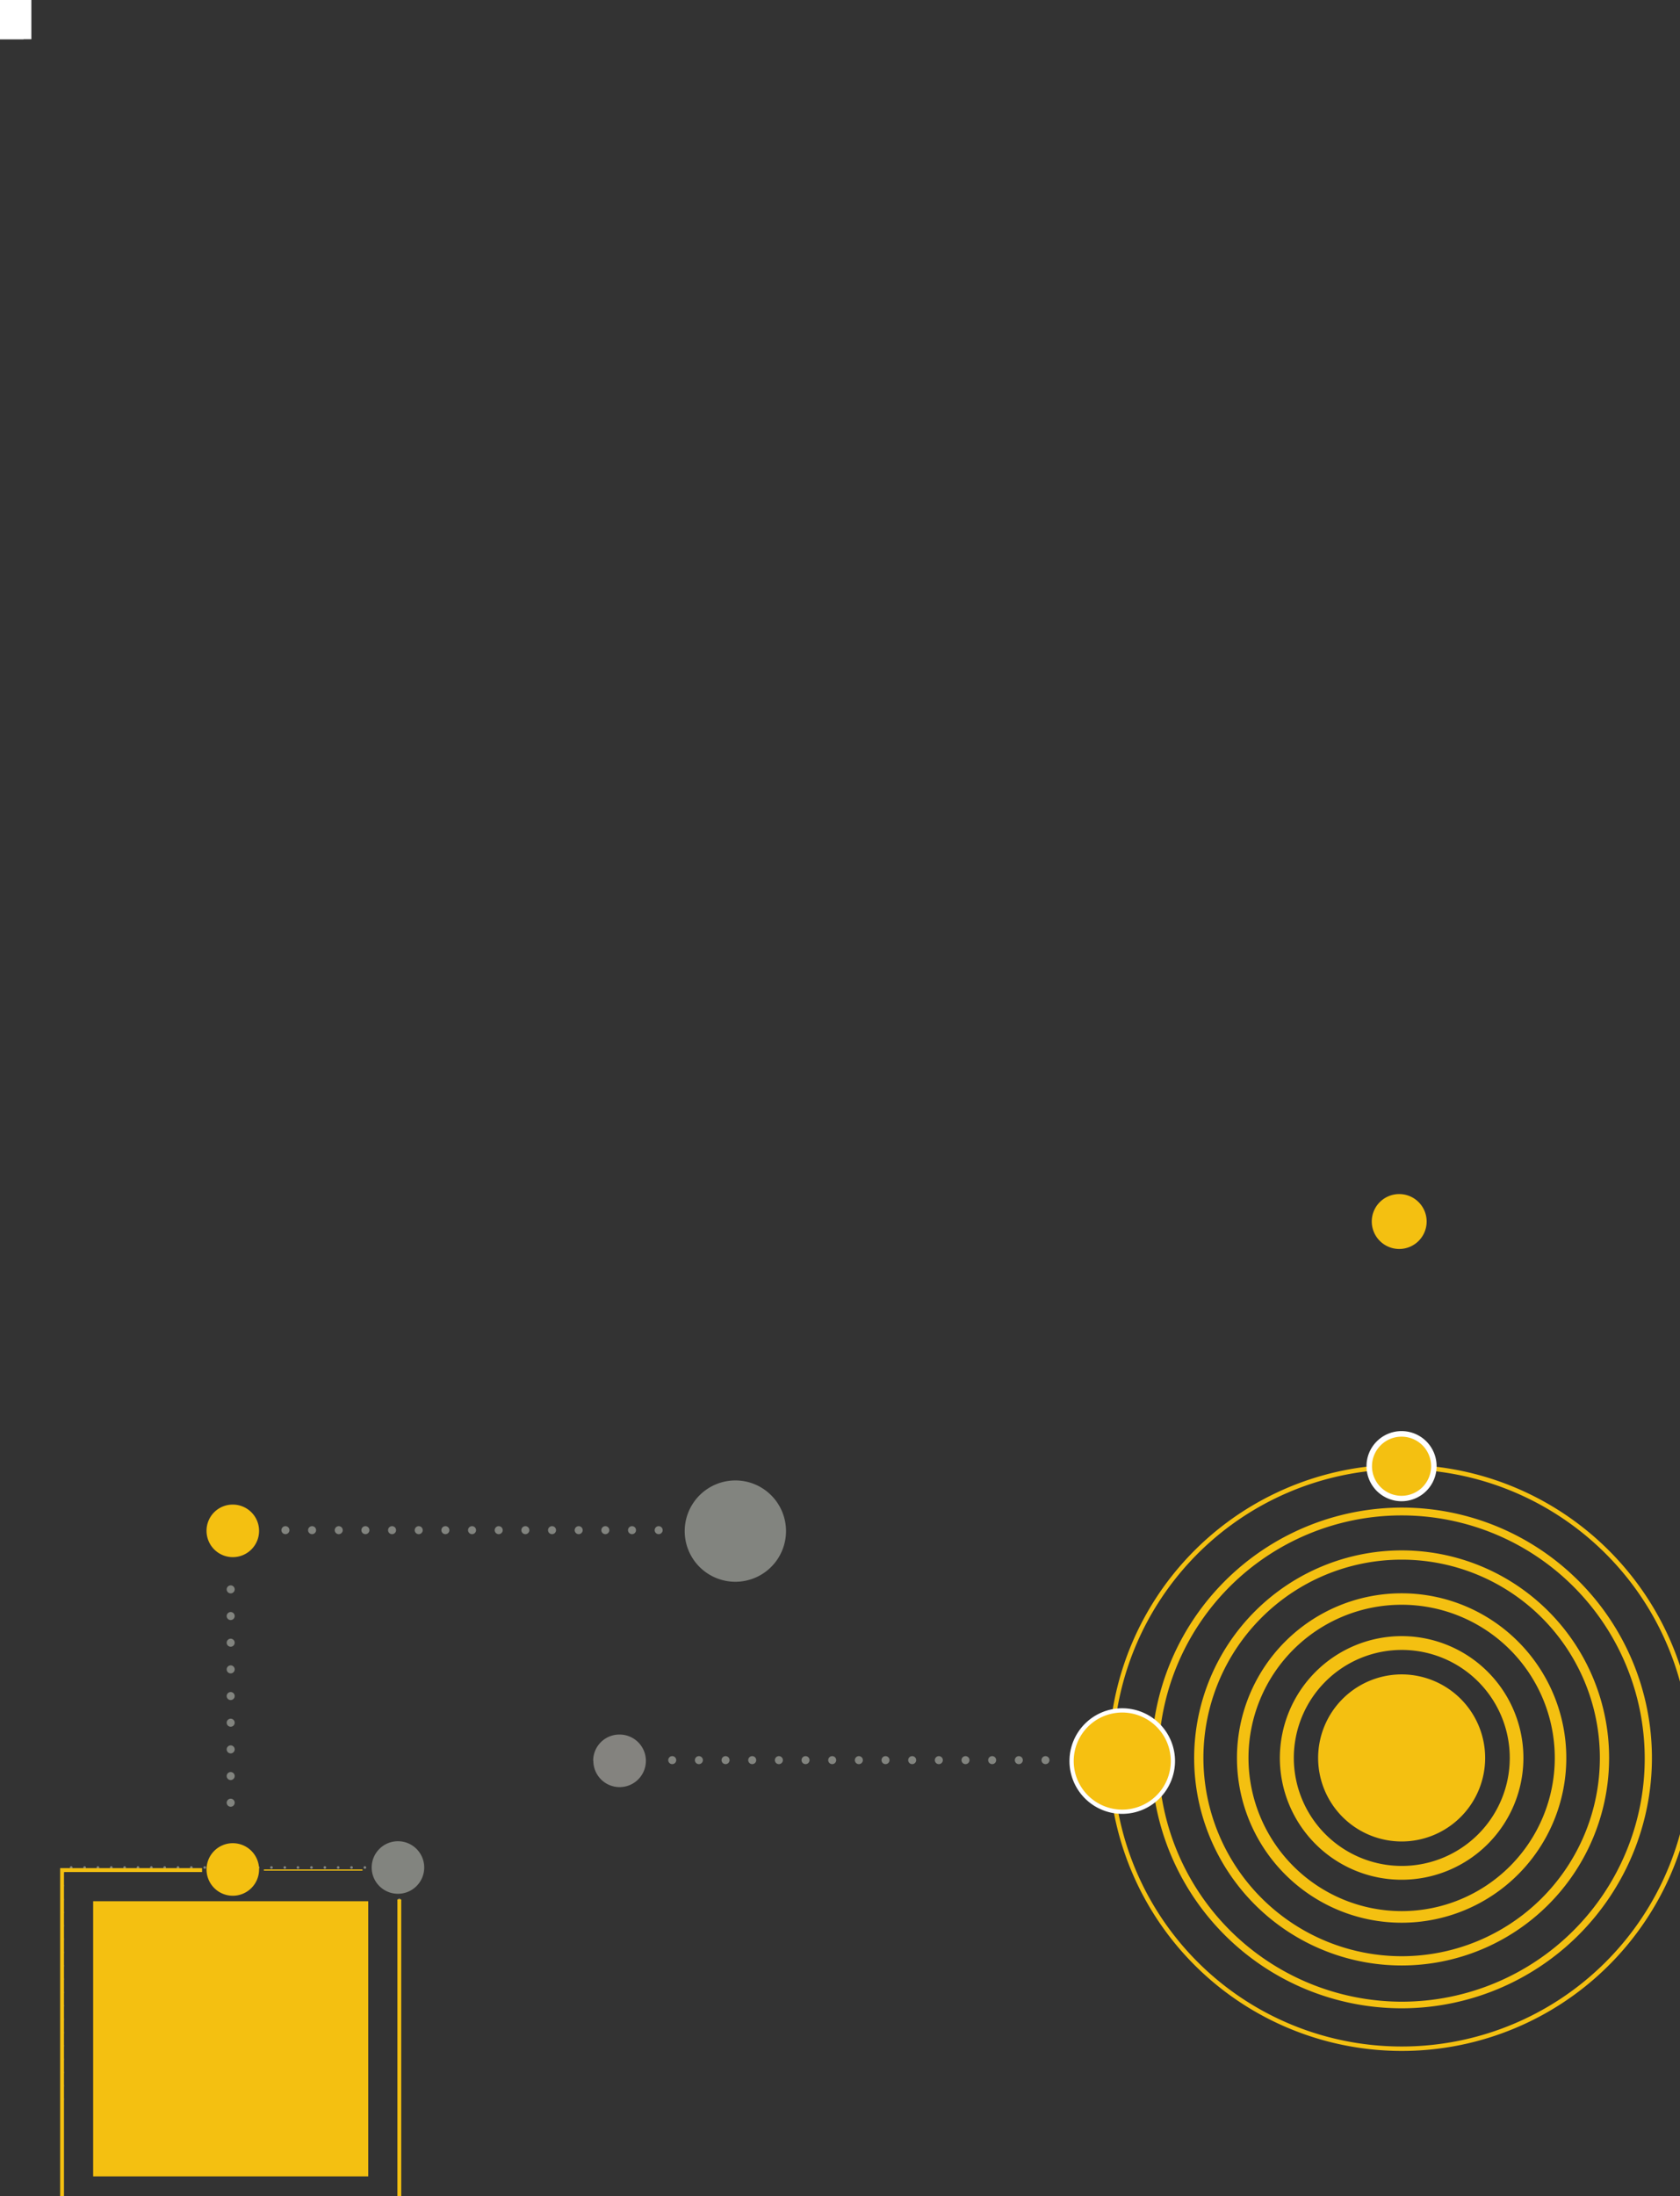 <svg id="Слой_1" data-name="Слой 1" xmlns="http://www.w3.org/2000/svg" viewBox="0 0 214.25 280"><rect x="0" y="0" width="214.25" height="280" fill="#333333" stroke="none"/><defs><style>.cls-1{fill:#fff;}.cls-2{fill:#82847f;}.cls-3{fill:#f4c011;}.cls-4{fill:none;}.cls-5{fill:#84837f;}.cls-6{fill:#f6c011;}</style></defs><title>decor-card-ep</title><rect class="cls-1" width="3" height="5"/><path class="cls-2" d="M50.92,239a.17.17,0,0,1-.17-.17.17.17,0,0,1,.17-.17.17.17,0,0,1,.17.17.17.17,0,0,1-.17.17"/><path class="cls-2" d="M50.92,240.69a.17.17,0,0,1-.17-.17.17.17,0,0,1,.17-.17.17.17,0,0,1,.17.17.17.17,0,0,1-.17.17"/><path class="cls-2" d="M50.92,242.39a.17.17,0,0,1-.17-.17.17.17,0,0,1,.17-.17.17.17,0,0,1,.17.17.17.17,0,0,1-.17.17"/><path class="cls-2" d="M50.92,244.09a.17.17,0,0,1-.17-.17.17.17,0,0,1,.17-.17.17.17,0,0,1,.17.17.17.17,0,0,1-.17.17"/><path class="cls-2" d="M50.92,245.8a.17.17,0,0,1-.17-.17.17.17,0,0,1,.17-.17.17.17,0,0,1,.17.17.17.17,0,0,1-.17.17"/><path class="cls-2" d="M50.92,247.5a.17.17,0,0,1-.17-.17.17.17,0,0,1,.17-.17.17.17,0,0,1,.17.17.17.17,0,0,1-.17.17"/><path class="cls-2" d="M50.92,249.2a.17.17,0,0,1-.17-.17.17.17,0,0,1,.17-.17.17.17,0,0,1,.17.17.17.17,0,0,1-.17.17"/><path class="cls-2" d="M50.92,250.9a.17.17,0,0,1-.17-.17.17.17,0,0,1,.17-.17.17.17,0,0,1,.17.17.17.17,0,0,1-.17.17"/><path class="cls-2" d="M50.92,252.61a.17.17,0,0,1-.17-.17.17.17,0,0,1,.17-.17.17.17,0,0,1,.17.17.17.17,0,0,1-.17.17"/><path class="cls-2" d="M50.92,254.31a.17.17,0,0,1-.17-.17.17.17,0,0,1,.17-.17.17.17,0,0,1,.17.17.17.17,0,0,1-.17.17"/><path class="cls-2" d="M50.92,256a.17.17,0,0,1-.17-.17.17.17,0,0,1,.17-.17.17.17,0,0,1,.17.17.17.17,0,0,1-.17.17"/><path class="cls-2" d="M50.92,257.71a.17.17,0,0,1-.17-.17.17.17,0,0,1,.17-.17.17.17,0,0,1,.17.17.17.17,0,0,1-.17.17"/><path class="cls-2" d="M50.92,259.41a.17.17,0,0,1-.17-.17.17.17,0,0,1,.17-.17.17.17,0,0,1,.17.17.17.17,0,0,1-.17.17"/><path class="cls-2" d="M50.92,261.12a.17.17,0,0,1-.17-.17.17.17,0,0,1,.17-.17.17.17,0,0,1,.17.17.17.17,0,0,1-.17.17"/><path class="cls-2" d="M50.92,262.82a.17.17,0,0,1-.17-.17.17.17,0,0,1,.17-.17.17.17,0,0,1,.17.17.17.17,0,0,1-.17.17"/><path class="cls-2" d="M50.92,264.52a.17.17,0,0,1-.17-.17.17.17,0,0,1,.17-.17.17.17,0,0,1,.17.17.17.17,0,0,1-.17.17"/><path class="cls-2" d="M50.92,266.22a.17.17,0,0,1-.17-.17.17.17,0,0,1,.17-.17.17.17,0,0,1,.17.17.17.17,0,0,1-.17.17"/><path class="cls-2" d="M50.92,267.93a.17.17,0,0,1-.17-.17.17.17,0,0,1,.17-.17.17.17,0,0,1,.17.17.17.17,0,0,1-.17.17"/><path class="cls-2" d="M49.94,238.27a.17.17,0,0,1-.17-.17.17.17,0,0,1,.17-.17.17.17,0,0,1,.17.17.17.17,0,0,1-.17.17"/><path class="cls-2" d="M48.24,238.27a.17.17,0,0,1-.17-.17.17.17,0,0,1,.17-.17.17.17,0,0,1,.17.17.17.17,0,0,1-.17.17"/><path class="cls-2" d="M46.53,238.27a.17.17,0,0,1-.17-.17.17.17,0,0,1,.17-.17.17.17,0,0,1,.17.17.17.17,0,0,1-.17.17"/><path class="cls-2" d="M44.83,238.27a.17.17,0,0,1-.17-.17.17.17,0,0,1,.17-.17.17.17,0,0,1,.17.17.17.17,0,0,1-.17.17"/><path class="cls-2" d="M43.13,238.27a.17.17,0,0,1-.17-.17.17.17,0,0,1,.17-.17.17.17,0,0,1,.17.17.17.17,0,0,1-.17.17"/><path class="cls-2" d="M41.43,238.27a.17.17,0,0,1-.17-.17.17.17,0,0,1,.17-.17.17.17,0,0,1,.17.17.17.17,0,0,1-.17.17"/><path class="cls-2" d="M39.72,238.27a.17.17,0,0,1-.17-.17.17.17,0,0,1,.17-.17.17.17,0,0,1,.17.17.17.17,0,0,1-.17.17"/><path class="cls-2" d="M38,238.27a.17.17,0,0,1-.17-.17.17.17,0,0,1,.17-.17.17.17,0,0,1,.17.17.17.17,0,0,1-.17.17"/><path class="cls-2" d="M36.32,238.27a.17.17,0,0,1-.17-.17.17.17,0,0,1,.17-.17.17.17,0,0,1,.17.17.17.17,0,0,1-.17.17"/><path class="cls-2" d="M34.62,238.27a.17.17,0,0,1-.17-.17.17.17,0,0,1,.17-.17.17.17,0,0,1,.17.17.17.17,0,0,1-.17.17"/><path class="cls-2" d="M32.92,238.27a.17.17,0,0,1-.17-.17.17.17,0,0,1,.17-.17.17.17,0,0,1,.17.17.17.17,0,0,1-.17.17"/><path class="cls-2" d="M31.21,238.27a.17.17,0,0,1-.17-.17.17.17,0,0,1,.17-.17.17.17,0,0,1,.17.17.17.17,0,0,1-.17.17"/><path class="cls-2" d="M29.51,238.27a.17.17,0,0,1-.17-.17.17.17,0,0,1,.17-.17.17.17,0,0,1,.17.17.17.17,0,0,1-.17.17"/><path class="cls-2" d="M27.81,238.27a.17.17,0,0,1-.17-.17.17.17,0,0,1,.17-.17.17.17,0,0,1,.17.17.17.17,0,0,1-.17.17"/><path class="cls-2" d="M26.11,238.27a.17.17,0,0,1-.17-.17.17.17,0,0,1,.17-.17.17.17,0,0,1,.17.17.17.17,0,0,1-.17.17"/><path class="cls-2" d="M24.4,238.27a.17.17,0,0,1-.17-.17.17.17,0,0,1,.17-.17.17.17,0,0,1,.17.17.17.17,0,0,1-.17.17"/><path class="cls-2" d="M22.7,238.27a.17.17,0,0,1-.17-.17.17.17,0,0,1,.17-.17.17.17,0,0,1,.17.17.17.17,0,0,1-.17.17"/><path class="cls-2" d="M21,238.27a.17.17,0,0,1-.17-.17.17.17,0,0,1,.17-.17.17.17,0,0,1,.17.17.17.17,0,0,1-.17.17"/><path class="cls-2" d="M19.3,238.27a.17.17,0,0,1-.17-.17.17.17,0,0,1,.17-.17.17.17,0,0,1,.17.17.17.17,0,0,1-.17.17"/><path class="cls-2" d="M17.6,238.27a.17.17,0,0,1-.17-.17.17.17,0,0,1,.17-.17.17.17,0,0,1,.17.17.17.17,0,0,1-.17.17"/><path class="cls-2" d="M15.89,238.27a.17.17,0,0,1-.17-.17.17.17,0,0,1,.17-.17.17.17,0,0,1,.17.17.17.17,0,0,1-.17.17"/><path class="cls-2" d="M14.19,238.27a.17.17,0,0,1-.17-.17.17.17,0,0,1,.17-.17.17.17,0,0,1,.17.17.17.17,0,0,1-.17.17"/><path class="cls-2" d="M12.49,238.27a.17.17,0,0,1-.17-.17.17.17,0,0,1,.17-.17.17.17,0,0,1,.17.17.17.17,0,0,1-.17.17"/><path class="cls-2" d="M10.79,238.27a.17.17,0,0,1-.17-.17.17.17,0,0,1,.17-.17.17.17,0,0,1,.17.17.17.17,0,0,1-.17.17"/><path class="cls-2" d="M9.08,238.27a.17.17,0,0,1-.17-.17.17.17,0,0,1,.17-.17.17.17,0,0,1,.17.17.17.17,0,0,1-.17.17"/><path class="cls-2" d="M8,238.89a.17.17,0,0,1-.17-.17.17.17,0,0,1,.17-.17.17.17,0,0,1,.17.17.17.17,0,0,1-.17.17"/><path class="cls-2" d="M8,240.59a.17.17,0,0,1-.17-.17.17.17,0,0,1,.17-.17.17.17,0,0,1,0,.34"/><path class="cls-2" d="M8,242.29a.17.17,0,0,1-.17-.17A.17.17,0,0,1,8,242a.18.18,0,0,1,.17.17.17.17,0,0,1-.17.17"/><path class="cls-2" d="M8,244a.17.17,0,0,1-.17-.17.17.17,0,0,1,.17-.17.17.17,0,0,1,.17.17A.17.17,0,0,1,8,244"/><path class="cls-2" d="M8,245.7a.17.17,0,0,1-.17-.17.17.17,0,0,1,.17-.17.17.17,0,0,1,0,.34"/><path class="cls-2" d="M8,247.4a.17.17,0,0,1-.17-.17.17.17,0,0,1,.17-.17.18.18,0,0,1,.17.17.17.17,0,0,1-.17.17"/><path class="cls-2" d="M8,249.1a.17.17,0,0,1-.17-.17.17.17,0,0,1,.17-.17.17.17,0,0,1,.17.17.17.17,0,0,1-.17.17"/><path class="cls-2" d="M8,250.8a.17.17,0,0,1-.17-.17.17.17,0,0,1,.17-.17.17.17,0,0,1,.17.17.17.17,0,0,1-.17.17"/><path class="cls-2" d="M8,252.5a.17.17,0,0,1-.17-.17.17.17,0,0,1,.17-.17.18.18,0,0,1,.17.17.17.17,0,0,1-.17.17"/><path class="cls-2" d="M8,254.21a.17.17,0,0,1-.17-.17.17.17,0,0,1,.17-.17.17.17,0,0,1,.17.17.17.17,0,0,1-.17.17"/><path class="cls-2" d="M8,255.91a.17.17,0,0,1-.17-.17.17.17,0,0,1,.17-.17.17.17,0,0,1,.17.17.17.17,0,0,1-.17.17"/><path class="cls-2" d="M8,257.61a.17.17,0,0,1-.17-.17.17.17,0,0,1,.17-.17.18.18,0,0,1,.17.17.17.17,0,0,1-.17.17"/><path class="cls-2" d="M8,259.32a.17.17,0,0,1-.17-.17A.17.17,0,0,1,8,259a.17.17,0,0,1,0,.34"/><path class="cls-2" d="M8,261a.17.17,0,0,1-.17-.17.17.17,0,0,1,.17-.17.17.17,0,0,1,.17.17A.17.17,0,0,1,8,261"/><path class="cls-2" d="M8,262.72a.17.17,0,0,1-.17-.17.17.17,0,0,1,.17-.17.17.17,0,0,1,.17.17.17.17,0,0,1-.17.17"/><path class="cls-2" d="M8,264.42a.17.17,0,0,1-.17-.17.17.17,0,0,1,.17-.17.17.17,0,0,1,0,.34"/><path class="cls-2" d="M8,266.12a.17.17,0,0,1-.17-.17.17.17,0,0,1,.17-.17.17.17,0,0,1,.17.17.17.17,0,0,1-.17.17"/><path class="cls-2" d="M8,267.82a.17.17,0,0,1-.17-.17.17.17,0,0,1,.17-.17.17.17,0,0,1,.17.17.17.17,0,0,1-.17.17"/><path class="cls-3" d="M29.46,270.81a11.25,11.25,0,1,0-11.25-11.25"/><path class="cls-3" d="M18.21,259.56a11.25,11.25,0,0,0,11.25,11.25"/><path class="cls-1" d="M29.46,271.15a11.59,11.59,0,1,1,11.59-11.59"/><path class="cls-1" d="M41.05,259.56a11.61,11.61,0,0,1-11.59,11.59"/><path class="cls-1" d="M29.46,270.47a10.91,10.91,0,1,0-10.91-10.91"/><path class="cls-1" d="M18.55,259.56a10.92,10.92,0,0,0,10.91,10.91"/><path class="cls-4" d="M51.09,274.58C50,263,53,250,50,238q-21,0-42,0"/><path class="cls-3" d="M26.34,195.18a3.35,3.35,0,1,0,3.35-3.35,3.33,3.33,0,0,0-3.35,3.35"/><path class="cls-3" d="M26.34,238.35A3.35,3.35,0,1,0,29.69,235a3.35,3.35,0,0,0-3.35,3.35"/><rect class="cls-3" x="50.85" y="242.34" width="0.15" height="37.66"/><polygon class="cls-3" points="7.99 280 7.99 238.5 25.6 238.5 25.6 238.35 7.84 238.35 7.84 280 7.99 280"/><rect class="cls-3" x="50.68" y="242.17" width="0.49" height="37.83"/><polygon class="cls-3" points="8.16 280 8.16 238.68 25.77 238.68 25.77 238.18 7.67 238.18 7.67 280 8.16 280"/><rect class="cls-3" x="33.65" y="238.35" width="12.58" height="0.15"/><polyline class="cls-3" points="12.05 277.31 12.05 242.57 46.79 242.57 46.79 277.31"/><polyline class="cls-3" points="46.43 276.94 46.43 242.93 12.42 242.93 12.42 276.94"/><polyline class="cls-3" points="11.88 277.48 11.88 242.4 46.96 242.4 46.96 277.48"/><polyline class="cls-3" points="46.62 277.14 46.62 242.74 12.22 242.74 12.22 277.14"/><polyline class="cls-3" points="12.25 277.11 12.25 242.76 46.6 242.76 46.6 277.11"/><polyline class="cls-3" points="46.26 276.77 46.26 243.1 12.59 243.1 12.59 276.77"/><polyline class="cls-3" points="16.27 273.09 16.27 246.78 42.58 246.78 42.58 273.09"/><polyline class="cls-3" points="42 272.51 42 247.36 16.84 247.36 16.84 272.51"/><polyline class="cls-3" points="16.09 273.26 16.09 246.61 42.75 246.61 42.75 273.26"/><polyline class="cls-3" points="42.41 272.92 42.41 246.95 16.43 246.95 16.43 272.92"/><polyline class="cls-3" points="16.68 272.68 16.68 247.19 42.17 247.19 42.17 272.68"/><polyline class="cls-3" points="41.83 272.34 41.83 247.53 17.02 247.53 17.02 272.34"/><polyline class="cls-3" points="20.48 268.88 20.48 251 38.36 251 38.36 268.88"/><polyline class="cls-3" points="37.57 268.09 37.57 251.79 21.27 251.79 21.27 268.09"/><polyline class="cls-3" points="20.31 269.05 20.31 250.83 38.53 250.83 38.53 269.05"/><polyline class="cls-3" points="38.19 268.71 38.19 251.17 20.65 251.17 20.65 268.71"/><polyline class="cls-3" points="21.1 268.26 21.1 251.62 37.74 251.62 37.74 268.26"/><rect class="cls-3" x="21.44" y="251.96" width="15.96" height="15.96"/><path class="cls-3" d="M24.69,255.21h9.46v9.46H24.69Zm1,8.45h7.44v-7.44H25.7Z"/><path class="cls-3" d="M34.32,264.84h-9.8V255h9.8ZM34,255.38H24.86v9.11H34Zm-.67,8.45H25.53V256h7.78ZM33,256.39h-7.1v7.1H33Z"/><path class="cls-2" d="M47.4,238.1a3.35,3.35,0,1,0,3.35-3.35,3.35,3.35,0,0,0-3.35,3.35"/><path class="cls-2" d="M84,195.6a.51.51,0,1,1,.51-.51.51.51,0,0,1-.51.51m-3.4,0a.51.51,0,1,1,.51-.51.51.51,0,0,1-.51.51m-3.4,0a.51.51,0,1,1,.51-.51.51.51,0,0,1-.51.51m-3.4,0a.51.51,0,1,1,.51-.51.51.51,0,0,1-.51.51m-3.4,0a.51.51,0,1,1,.51-.51.51.51,0,0,1-.51.51m-3.4,0a.51.51,0,1,1,.51-.51.51.51,0,0,1-.51.51m-3.4,0a.51.51,0,1,1,.51-.51.51.51,0,0,1-.51.51m-3.4,0a.51.51,0,1,1,.51-.51.51.51,0,0,1-.51.51m-3.4,0a.51.51,0,1,1,.51-.51.51.51,0,0,1-.51.51m-3.4,0a.51.51,0,1,1,.51-.51.51.51,0,0,1-.51.51m-3.4,0a.51.51,0,1,1,.51-.51.51.51,0,0,1-.51.51m-3.4,0a.51.51,0,1,1,.51-.51.51.51,0,0,1-.51.51m-3.4,0a.51.51,0,1,1,.51-.51.51.51,0,0,1-.51.51m-3.4,0a.51.51,0,1,1,.51-.51.51.51,0,0,1-.51.51m-3.4,0a.51.51,0,1,1,.51-.51.51.51,0,0,1-.51.51"/><path class="cls-2" d="M87.32,195.21a6.46,6.46,0,1,0,6.46-6.46,6.47,6.47,0,0,0-6.46,6.46"/><path class="cls-2" d="M29.42,203.15a.51.51,0,1,1,.51-.51.51.51,0,0,1-.51.51m0,3.4a.51.51,0,1,1,.51-.51.51.51,0,0,1-.51.51m0,3.4a.51.51,0,1,1,.51-.51.51.51,0,0,1-.51.51m0,3.4a.51.51,0,1,1,.51-.51.51.51,0,0,1-.51.51m0,3.4a.51.51,0,1,1,.51-.51.51.51,0,0,1-.51.51m0,3.4a.51.51,0,1,1,.51-.51.51.51,0,0,1-.51.51m0,3.4a.51.51,0,1,1,.51-.51.51.51,0,0,1-.51.51m0,3.4a.51.51,0,1,1,.51-.51.51.51,0,0,1-.51.51m0,3.4a.51.51,0,1,1,.51-.51.51.51,0,0,1-.51.51"/><path class="cls-3" d="M178.44,159.24a3.5,3.5,0,1,0-3.5-3.5,3.51,3.51,0,0,0,3.5,3.5"/><path class="cls-3" d="M187.78,224.13a9,9,0,1,1-9-9,9,9,0,0,1,9,9"/><path class="cls-3" d="M178.75,213.48a10.65,10.65,0,1,1-10.65,10.65,10.66,10.66,0,0,1,10.65-10.65m0,18.07a7.42,7.42,0,1,0-7.42-7.42,7.43,7.43,0,0,0,7.42,7.42"/><path class="cls-3" d="M178.75,208.6a15.53,15.53,0,1,1-15.53,15.53,15.55,15.55,0,0,1,15.53-15.53m0,29.3A13.77,13.77,0,1,0,165,224.13a13.78,13.78,0,0,0,13.77,13.77"/><path class="cls-3" d="M178.75,203.14a21,21,0,1,1-21,21,21,21,0,0,1,21-21m0,40.52a19.53,19.53,0,1,0-19.53-19.53,19.55,19.55,0,0,0,19.53,19.53"/><path class="cls-3" d="M178.75,197.67a26.46,26.46,0,1,1-26.46,26.46,26.49,26.49,0,0,1,26.46-26.46m0,51.74a25.28,25.28,0,1,0-25.28-25.28,25.31,25.31,0,0,0,25.28,25.28"/><path class="cls-3" d="M178.75,192.21a31.92,31.92,0,1,1-31.92,31.92,32,32,0,0,1,31.92-31.92m0,63a31,31,0,1,0-31-31,31.08,31.08,0,0,0,31,31"/><path class="cls-3" d="M214.25,233.83a36.8,36.8,0,1,1-38.8-46.36l-.05-.59a37.38,37.38,0,1,0,38.85,49Z"/><path class="cls-3" d="M214.25,212.39a37.37,37.37,0,0,0-31.68-25.45l-.06.58a36.78,36.78,0,0,1,31.74,26.89Z"/><path class="cls-5" d="M75.67,224.5A3.35,3.35,0,1,0,79,221.15a3.33,3.33,0,0,0-3.35,3.35"/><path class="cls-2" d="M133.33,224.92a.51.51,0,1,1,.51-.51.51.51,0,0,1-.51.51m-3.4,0a.51.51,0,1,1,.51-.51.51.51,0,0,1-.51.51m-3.4,0a.51.51,0,1,1,.51-.51.51.51,0,0,1-.51.51m-3.4,0a.51.51,0,1,1,.51-.51.51.51,0,0,1-.51.51m-3.4,0a.51.51,0,1,1,.51-.51.51.51,0,0,1-.51.51m-3.4,0a.51.51,0,1,1,.51-.51.51.51,0,0,1-.51.51m-3.4,0a.51.51,0,1,1,.51-.51.51.51,0,0,1-.51.51m-3.4,0a.51.51,0,1,1,.51-.51.51.51,0,0,1-.51.51m-3.4,0a.51.51,0,1,1,.51-.51.51.51,0,0,1-.51.51m-3.4,0a.51.51,0,1,1,.51-.51.51.51,0,0,1-.51.51m-3.4,0a.51.51,0,1,1,.51-.51.51.51,0,0,1-.51.51m-3.4,0a.51.51,0,1,1,.51-.51.51.51,0,0,1-.51.51m-3.4,0a.51.51,0,1,1,.51-.51.51.51,0,0,1-.51.51m-3.4,0a.51.51,0,1,1,.51-.51.51.51,0,0,1-.51.51m-3.4,0a.51.51,0,1,1,.51-.51.51.51,0,0,1-.51.51"/><path class="cls-6" d="M136.66,224.53a6.46,6.46,0,1,0,6.46-6.46,6.47,6.47,0,0,0-6.46,6.46"/><path class="cls-1" d="M143.12,231.26a6.73,6.73,0,1,1,6.73-6.73,6.74,6.74,0,0,1-6.73,6.73m0-12.92a6.19,6.19,0,1,0,6.19,6.19,6.2,6.2,0,0,0-6.19-6.19"/><path class="cls-3" d="M182.86,186.94a4.12,4.12,0,1,0-4.12,4.12,4.12,4.12,0,0,0,4.12-4.12"/><path class="cls-1" d="M178.74,191.4a4.47,4.47,0,1,1,4.47-4.47,4.47,4.47,0,0,1-4.47,4.47m0-8.23a3.77,3.77,0,1,0,3.77,3.77,3.77,3.77,0,0,0-3.77-3.77"/><path class="cls-4" d="M7.74,253.28C74,256,141,257,206.59,258.46c0-6.2,0,0,0,0C206,222,209,186,206,150c-66-1-132-3-198.26-5.07"/><path class="cls-4" d="M7.74,253.28C74,256,141,257,206.59,258.46c0-6.2,0,0,0,0C206,222,209,186,206,150c-66-1-132-3-198.26-5.07"/><rect class="cls-1" width="4" height="5"/></svg>